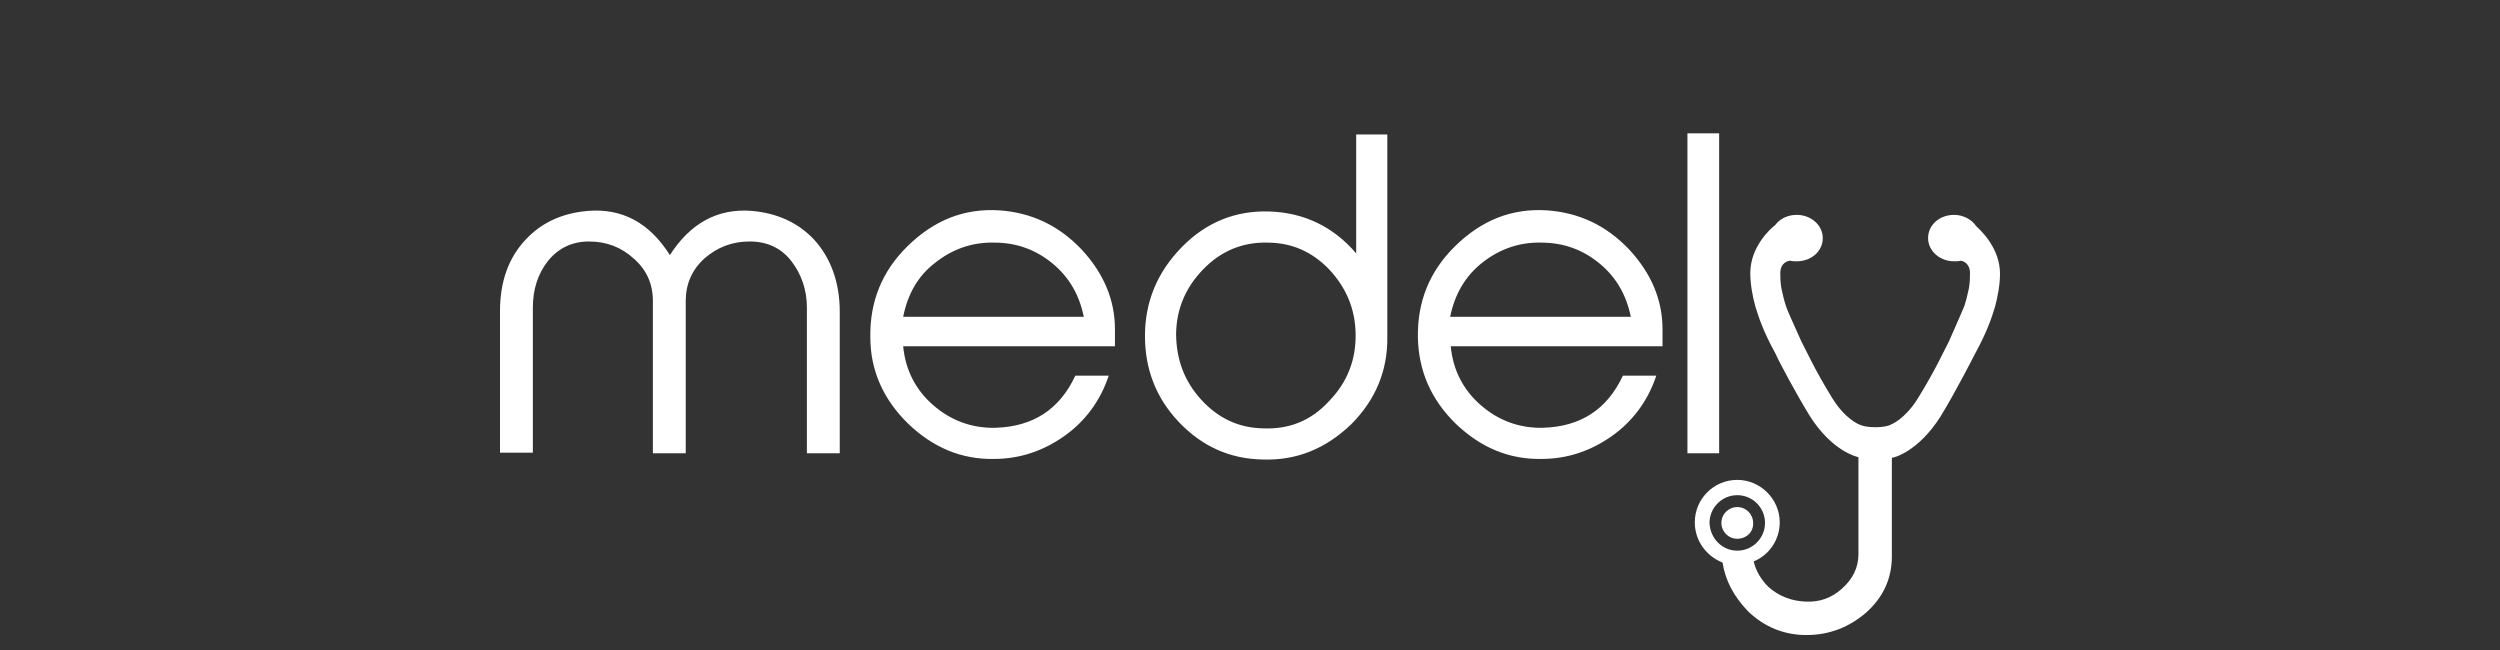 <svg xmlns="http://www.w3.org/2000/svg" fill="none" viewBox="0 0 150 39" height="39" width="150">
<rect x="0" y="0" width="150" height="39" fill="#333333" stroke="none"/>
<path fill="white" d="M104.236 32.326C103.692 32.326 103.284 31.885 103.284 31.375C103.284 30.831 103.726 30.424 104.236 30.424C104.779 30.424 105.187 30.865 105.187 31.375C105.221 31.919 104.779 32.326 104.236 32.326ZM104.236 33.04C105.153 33.04 105.901 32.292 105.901 31.375C105.901 30.458 105.153 29.71 104.236 29.71C103.319 29.71 102.571 30.458 102.571 31.375C102.605 32.292 103.319 33.04 104.236 33.04ZM103.353 33.753C102.401 33.379 101.688 32.462 101.688 31.341C101.688 29.914 102.843 28.793 104.236 28.793C105.629 28.793 106.784 29.948 106.784 31.341C106.784 32.394 106.139 33.312 105.221 33.685C105.357 34.263 105.663 34.773 106.104 35.214C106.716 35.758 107.463 36.063 108.347 36.097C109.162 36.132 109.875 35.894 110.521 35.316C111.166 34.738 111.507 34.059 111.507 33.244V27.434C111.405 27.4 109.944 27.094 108.584 24.954C107.769 23.629 106.682 21.59 106.546 21.25C105.764 19.823 105.527 19.042 105.323 18.396C105.153 17.785 105.017 17.037 105.017 16.392C105.017 14.795 106.241 13.708 106.512 13.504C106.784 13.13 107.259 12.892 107.803 12.892C108.653 12.892 109.366 13.504 109.366 14.285C109.366 15.067 108.686 15.678 107.803 15.678C107.667 15.678 107.565 15.678 107.43 15.644C107.293 15.644 106.818 15.746 106.818 16.392C106.818 16.596 106.818 16.936 106.886 17.309C106.954 17.649 107.056 18.057 107.158 18.363C107.226 18.6 107.497 19.178 108.075 20.469C108.381 21.047 108.856 22.134 109.944 23.9C110.725 25.157 111.541 25.463 111.541 25.463C111.744 25.565 112.05 25.633 112.526 25.633C112.967 25.633 113.307 25.565 113.477 25.463C113.477 25.463 114.292 25.157 115.074 23.9C116.161 22.134 116.637 21.047 116.943 20.469C117.52 19.178 117.758 18.6 117.86 18.363C117.961 18.057 118.063 17.649 118.132 17.309C118.2 16.936 118.2 16.596 118.2 16.392C118.2 15.78 117.758 15.644 117.622 15.644C117.52 15.678 117.384 15.678 117.248 15.678C116.399 15.678 115.685 15.067 115.685 14.285C115.685 13.504 116.365 12.892 117.248 12.892C117.792 12.892 118.302 13.164 118.573 13.572C118.913 13.878 120 14.931 120 16.426C120 17.071 119.864 17.819 119.695 18.43C119.491 19.076 119.253 19.857 118.471 21.284C118.302 21.624 117.248 23.663 116.433 24.988C115.074 27.128 113.613 27.468 113.511 27.468V33.379C113.511 34.705 113.001 35.826 111.982 36.743C110.963 37.626 109.773 38.102 108.381 38.102C107.056 38.102 105.866 37.626 104.881 36.675C104.032 35.792 103.522 34.84 103.353 33.753ZM103.149 8V27.196H101.246V8H103.149ZM87.01 19.008H97.849C97.577 17.683 96.965 16.63 95.98 15.814C94.995 14.999 93.839 14.557 92.48 14.557C91.121 14.523 89.932 14.965 88.913 15.78C87.928 16.562 87.282 17.649 87.01 19.008ZM97.373 22.541H99.377C98.868 24.07 97.95 25.293 96.693 26.177C95.436 27.06 94.043 27.536 92.48 27.536C90.544 27.57 88.845 26.856 87.35 25.429C85.855 23.968 85.108 22.236 85.074 20.231C85.04 18.125 85.753 16.29 87.316 14.761C88.879 13.232 90.68 12.485 92.82 12.621C94.723 12.757 96.353 13.504 97.746 14.965C99.072 16.392 99.751 17.989 99.751 19.755V20.775H87.044C87.18 22.202 87.792 23.391 88.845 24.308C89.898 25.225 91.155 25.701 92.582 25.667C94.825 25.599 96.421 24.58 97.373 22.541ZM72.061 23.968C73.081 25.09 74.304 25.667 75.764 25.701C77.328 25.769 78.652 25.259 79.74 24.07C80.861 22.915 81.371 21.556 81.337 19.993C81.302 18.498 80.759 17.241 79.74 16.154C78.72 15.101 77.497 14.557 76.036 14.557C74.541 14.523 73.25 15.067 72.197 16.154C71.144 17.241 70.6 18.498 70.566 19.993C70.566 21.522 71.042 22.847 72.061 23.968ZM83.239 8.102V20.163C83.273 22.202 82.56 23.968 81.065 25.463C79.536 26.924 77.803 27.638 75.764 27.57C73.794 27.536 72.129 26.788 70.736 25.327C69.377 23.9 68.698 22.168 68.698 20.163C68.698 18.091 69.445 16.324 70.906 14.829C72.367 13.334 74.134 12.621 76.172 12.689C78.245 12.757 80.011 13.606 81.371 15.203V8.068H83.239V8.102ZM54.19 19.008H65.028C64.757 17.683 64.145 16.63 63.16 15.814C62.175 14.999 61.019 14.557 59.66 14.557C58.301 14.523 57.112 14.965 56.093 15.78C55.074 16.562 54.462 17.649 54.19 19.008ZM64.519 22.541H66.523C66.014 24.07 65.096 25.293 63.839 26.177C62.582 27.06 61.189 27.536 59.626 27.536C57.69 27.57 55.991 26.856 54.496 25.429C53.001 23.968 52.22 22.236 52.22 20.231C52.186 18.125 52.899 16.29 54.462 14.761C56.025 13.232 57.826 12.485 59.966 12.621C61.869 12.757 63.499 13.504 64.893 14.965C66.218 16.392 66.897 17.989 66.897 19.755V20.775H54.19C54.326 22.202 54.938 23.391 55.991 24.308C57.044 25.225 58.301 25.701 59.728 25.667C61.971 25.599 63.568 24.58 64.519 22.541ZM50.385 18.702V27.196H48.414V18.464C48.414 17.377 48.075 16.426 47.463 15.644C46.852 14.863 46.002 14.489 44.983 14.489C43.93 14.489 43.047 14.829 42.265 15.508C41.518 16.188 41.144 17.037 41.144 18.057V27.196H39.173V18.057C39.173 17.037 38.8 16.188 38.018 15.508C37.271 14.829 36.387 14.489 35.334 14.489C34.315 14.489 33.499 14.897 32.888 15.644C32.276 16.426 31.971 17.343 31.971 18.464V27.162H30V18.668C30 16.901 30.51 15.475 31.529 14.387C32.48 13.368 33.703 12.79 35.266 12.655C37.339 12.485 38.969 13.368 40.193 15.305C41.416 13.402 43.047 12.485 45.119 12.655C46.648 12.79 47.905 13.368 48.856 14.387C49.842 15.475 50.385 16.936 50.385 18.702Z" clip-rule="evenodd" fill-rule="evenodd"></path>
</svg>

